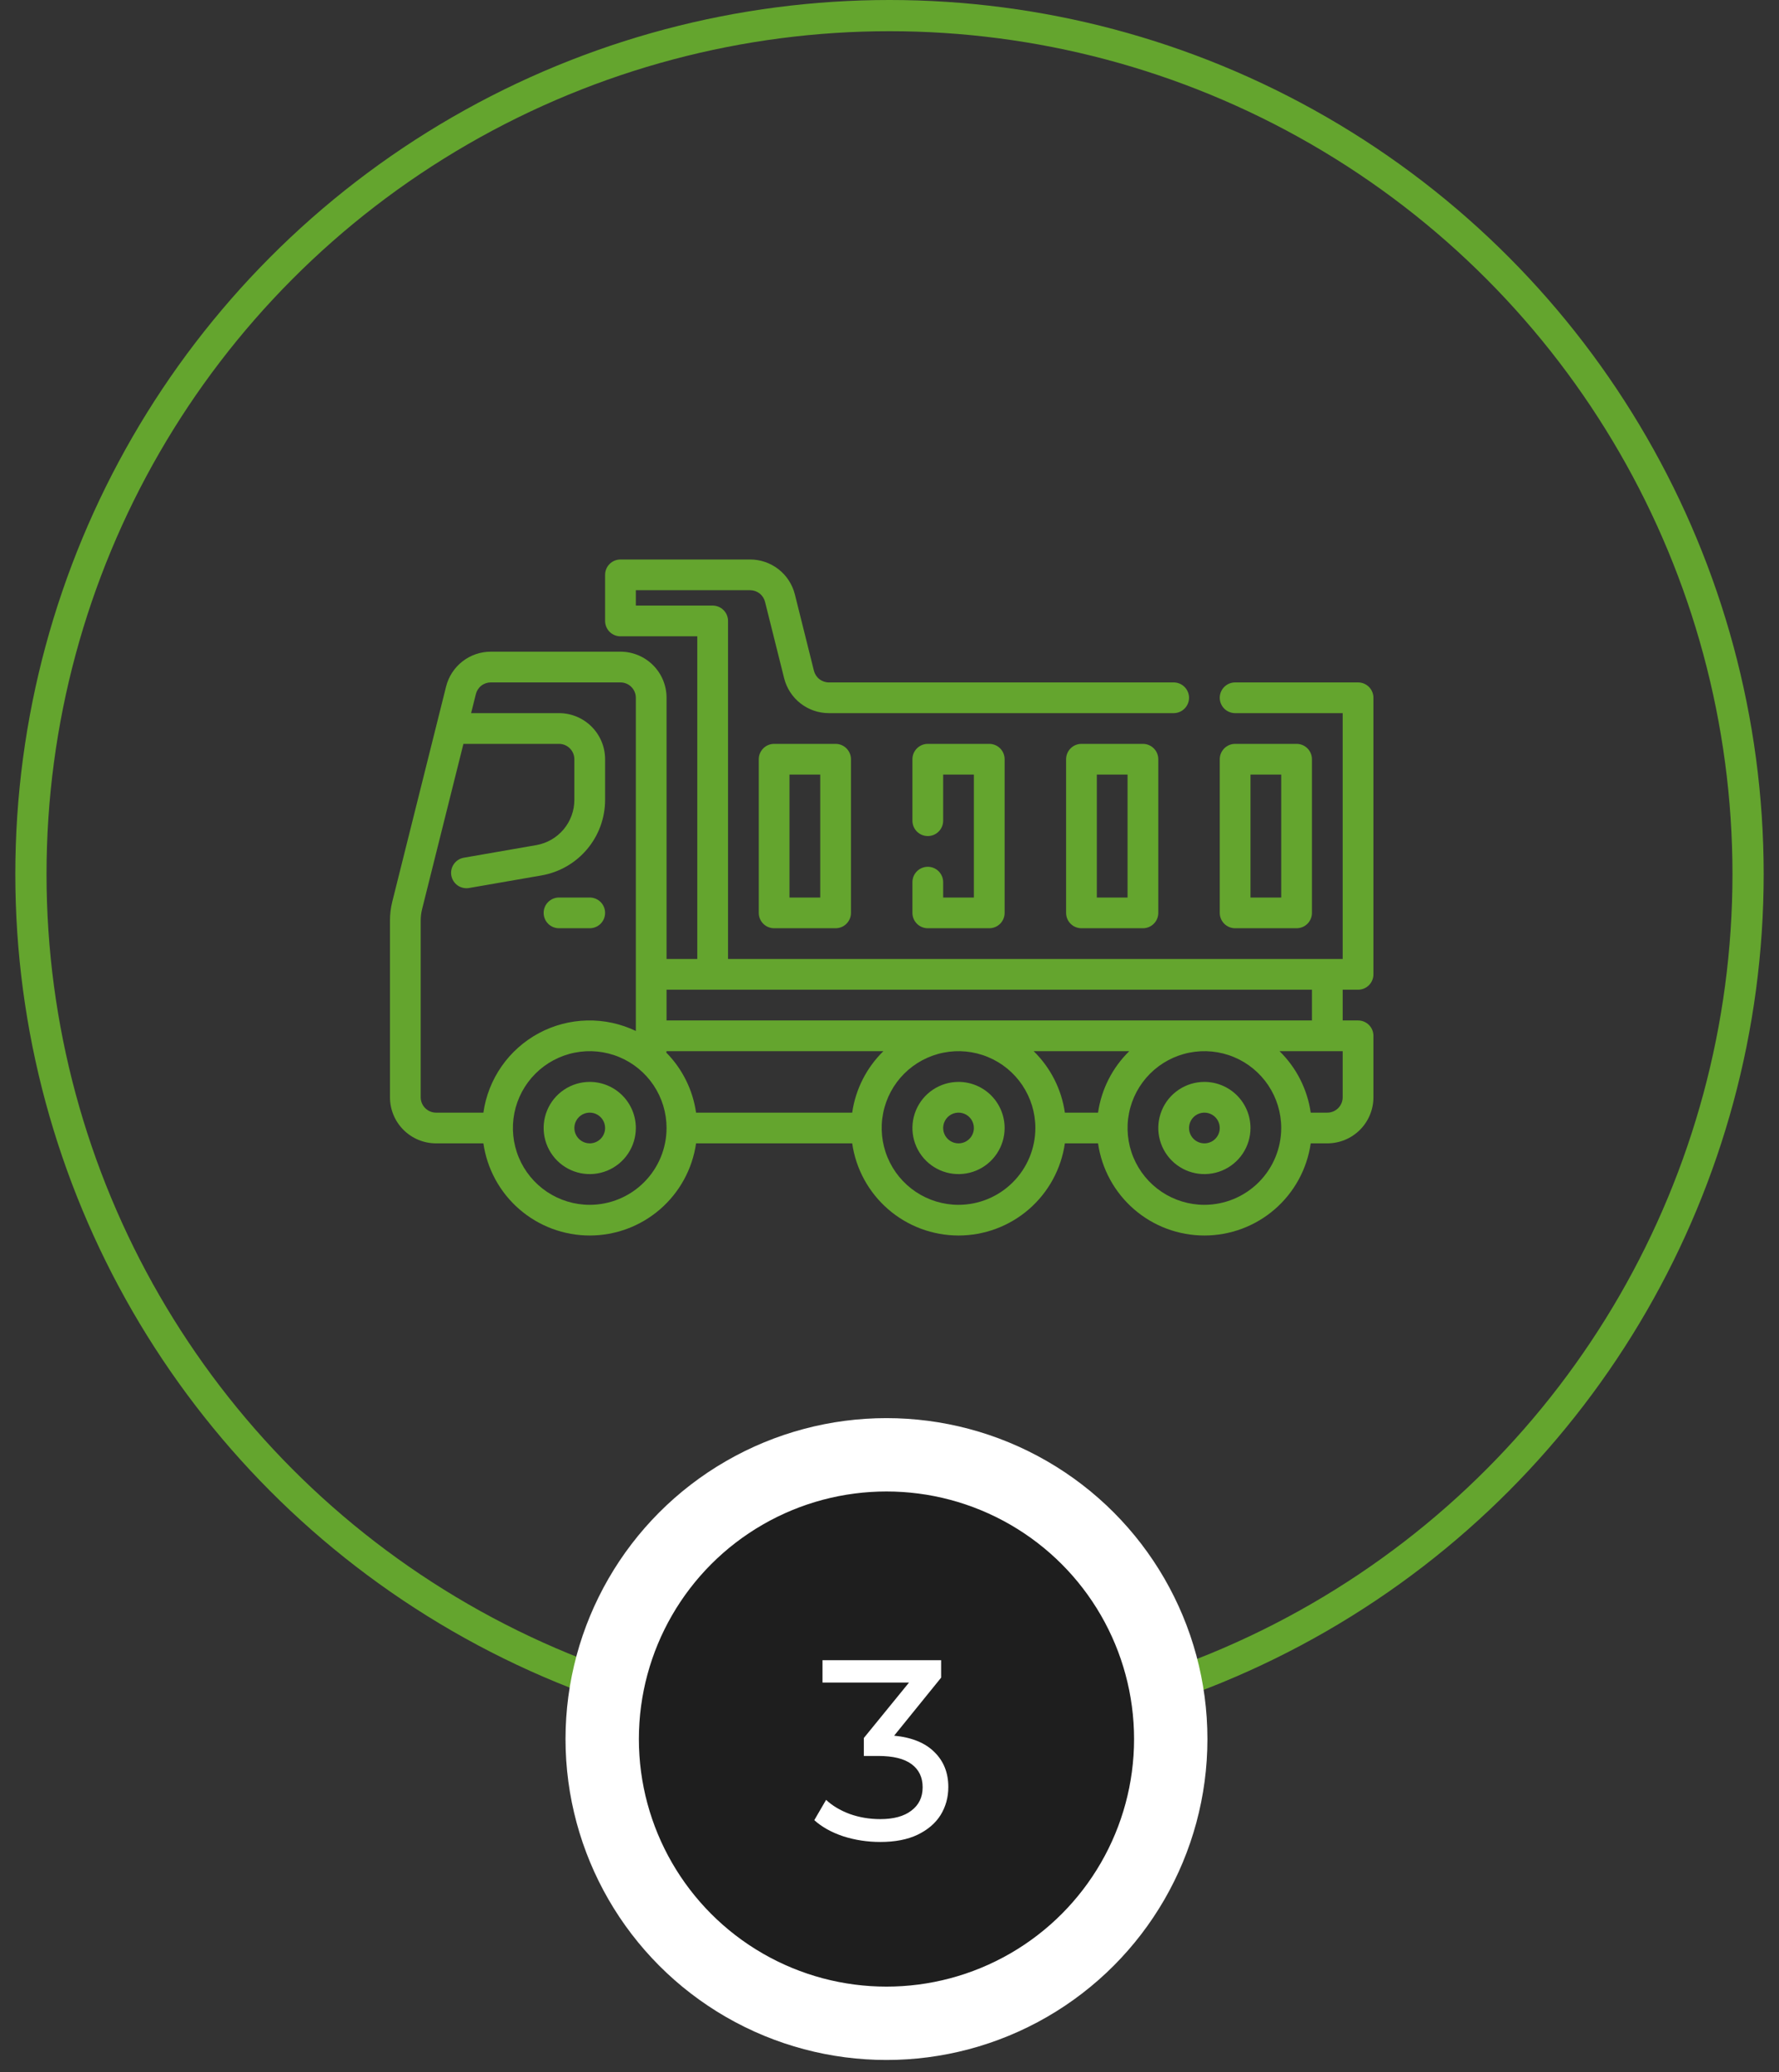 <svg xmlns="http://www.w3.org/2000/svg" width="97" height="113" viewBox="0 0 97 113" fill="none"><rect x="0" y="0" width="97" height="113" fill="#333333" stroke="none"/><g clip-path="url(#clip0_2_1276)"><path d="M32.155 58.996C31.658 58.996 31.172 59.143 30.759 59.42C30.345 59.696 30.023 60.088 29.833 60.548C29.643 61.007 29.593 61.512 29.69 62C29.787 62.487 30.026 62.935 30.378 63.287C30.729 63.638 31.177 63.878 31.665 63.975C32.152 64.072 32.658 64.022 33.117 63.832C33.576 63.642 33.969 63.319 34.245 62.906C34.521 62.493 34.669 62.007 34.669 61.51C34.669 60.843 34.404 60.204 33.932 59.732C33.461 59.261 32.822 58.996 32.155 58.996ZM32.155 62.347C31.989 62.347 31.828 62.298 31.69 62.206C31.552 62.114 31.445 61.983 31.381 61.83C31.318 61.677 31.301 61.509 31.333 61.346C31.366 61.184 31.445 61.034 31.563 60.917C31.68 60.8 31.829 60.72 31.992 60.688C32.154 60.656 32.323 60.672 32.476 60.736C32.629 60.799 32.76 60.906 32.852 61.044C32.944 61.182 32.993 61.344 32.993 61.51C32.993 61.732 32.905 61.945 32.748 62.102C32.59 62.259 32.377 62.347 32.155 62.347Z" fill="#64A52E"></path><path d="M52.264 58.996C51.766 58.996 51.281 59.143 50.867 59.42C50.454 59.696 50.132 60.088 49.941 60.548C49.751 61.007 49.701 61.512 49.798 62C49.895 62.487 50.135 62.935 50.486 63.287C50.838 63.638 51.286 63.878 51.773 63.975C52.261 64.072 52.766 64.022 53.225 63.832C53.685 63.642 54.077 63.319 54.353 62.906C54.63 62.493 54.777 62.007 54.777 61.51C54.777 60.843 54.512 60.204 54.041 59.732C53.57 59.261 52.93 58.996 52.264 58.996ZM52.264 62.347C52.098 62.347 51.936 62.298 51.798 62.206C51.66 62.114 51.553 61.983 51.489 61.83C51.426 61.677 51.41 61.509 51.442 61.346C51.474 61.184 51.554 61.034 51.671 60.917C51.788 60.8 51.938 60.72 52.1 60.688C52.263 60.656 52.431 60.672 52.584 60.736C52.737 60.799 52.868 60.906 52.96 61.044C53.052 61.182 53.101 61.344 53.101 61.51C53.101 61.732 53.013 61.945 52.856 62.102C52.699 62.259 52.486 62.347 52.264 62.347Z" fill="#64A52E"></path><path d="M65.669 58.996C65.172 58.996 64.686 59.143 64.273 59.42C63.859 59.696 63.537 60.088 63.347 60.548C63.157 61.007 63.107 61.512 63.204 62C63.301 62.487 63.54 62.935 63.892 63.287C64.243 63.638 64.691 63.878 65.179 63.975C65.666 64.072 66.172 64.022 66.631 63.832C67.091 63.642 67.483 63.319 67.759 62.906C68.035 62.493 68.183 62.007 68.183 61.51C68.183 60.843 67.918 60.204 67.447 59.732C66.975 59.261 66.336 58.996 65.669 58.996ZM65.669 62.347C65.504 62.347 65.342 62.298 65.204 62.206C65.066 62.114 64.959 61.983 64.895 61.83C64.832 61.677 64.815 61.509 64.848 61.346C64.88 61.184 64.96 61.034 65.077 60.917C65.194 60.8 65.343 60.72 65.506 60.688C65.668 60.656 65.837 60.672 65.99 60.736C66.143 60.799 66.274 60.906 66.366 61.044C66.458 61.182 66.507 61.344 66.507 61.51C66.507 61.732 66.419 61.945 66.262 62.102C66.105 62.259 65.892 62.347 65.669 62.347Z" fill="#64A52E"></path><path d="M30.48 50.617H32.155C32.377 50.617 32.59 50.529 32.748 50.372C32.905 50.215 32.993 50.002 32.993 49.779C32.993 49.557 32.905 49.344 32.748 49.187C32.59 49.03 32.377 48.942 32.155 48.942H30.48C30.257 48.942 30.044 49.03 29.887 49.187C29.73 49.344 29.642 49.557 29.642 49.779C29.642 50.002 29.73 50.215 29.887 50.372C30.044 50.529 30.257 50.617 30.48 50.617Z" fill="#64A52E"></path><path d="M74.048 53.969C74.27 53.969 74.483 53.881 74.641 53.723C74.798 53.566 74.886 53.353 74.886 53.131V38.05C74.886 37.827 74.798 37.614 74.641 37.457C74.483 37.3 74.27 37.212 74.048 37.212H67.345C67.123 37.212 66.91 37.3 66.753 37.457C66.596 37.614 66.507 37.827 66.507 38.05C66.507 38.272 66.596 38.485 66.753 38.642C66.91 38.799 67.123 38.887 67.345 38.887H73.21V52.293H39.696V33.86C39.696 33.638 39.608 33.425 39.45 33.268C39.293 33.111 39.08 33.022 38.858 33.022H34.669V32.184H40.901C41.088 32.184 41.269 32.247 41.417 32.362C41.564 32.477 41.669 32.638 41.714 32.82L42.755 36.984C42.891 37.528 43.205 38.01 43.647 38.355C44.089 38.7 44.633 38.888 45.194 38.887H63.994C64.216 38.887 64.429 38.799 64.586 38.642C64.743 38.485 64.832 38.272 64.832 38.05C64.832 37.827 64.743 37.614 64.586 37.457C64.429 37.3 64.216 37.212 63.994 37.212H45.194C45.007 37.212 44.825 37.149 44.678 37.034C44.53 36.919 44.426 36.758 44.38 36.577L43.34 32.412C43.204 31.869 42.89 31.386 42.448 31.041C42.006 30.696 41.461 30.509 40.901 30.509H33.831C33.609 30.509 33.395 30.597 33.238 30.754C33.081 30.911 32.993 31.124 32.993 31.347V33.86C32.993 34.082 33.081 34.295 33.238 34.453C33.395 34.61 33.609 34.698 33.831 34.698H38.02V52.293H36.344V38.05C36.344 37.383 36.08 36.743 35.608 36.272C35.137 35.801 34.498 35.536 33.831 35.536H26.761C26.2 35.536 25.656 35.723 25.214 36.068C24.772 36.413 24.458 36.896 24.322 37.44L21.387 49.176C21.305 49.508 21.263 49.849 21.263 50.192V59.834C21.263 60.501 21.528 61.14 21.999 61.611C22.471 62.083 23.11 62.347 23.776 62.347H26.357C26.558 63.742 27.254 65.018 28.319 65.941C29.384 66.864 30.746 67.372 32.155 67.372C33.564 67.372 34.926 66.864 35.991 65.941C37.056 65.018 37.753 63.742 37.953 62.347H46.466C46.666 63.742 47.363 65.018 48.428 65.941C49.492 66.864 50.855 67.372 52.264 67.372C53.673 67.372 55.035 66.864 56.1 65.941C57.165 65.018 57.861 63.742 58.062 62.347H59.871C60.072 63.742 60.768 65.018 61.833 65.941C62.898 66.864 64.26 67.372 65.669 67.372C67.079 67.372 68.441 66.864 69.506 65.941C70.571 65.018 71.267 63.742 71.467 62.347H72.372C73.039 62.347 73.678 62.083 74.15 61.611C74.621 61.14 74.886 60.501 74.886 59.834V56.482C74.886 56.26 74.798 56.047 74.641 55.89C74.483 55.733 74.27 55.645 74.048 55.645H73.21V53.969H74.048ZM46.466 60.672H37.953C37.776 59.434 37.207 58.287 36.329 57.397C36.329 57.37 36.344 57.347 36.344 57.32H48.167C47.247 58.22 46.649 59.398 46.466 60.672ZM22.939 59.834V50.192C22.939 49.986 22.964 49.782 23.013 49.583L25.268 40.563H30.479C30.702 40.563 30.915 40.651 31.072 40.809C31.229 40.966 31.317 41.179 31.317 41.401V43.609C31.318 44.202 31.11 44.775 30.729 45.228C30.348 45.681 29.819 45.985 29.235 46.085L25.309 46.768C25.198 46.785 25.093 46.823 24.997 46.881C24.902 46.94 24.819 47.016 24.754 47.107C24.688 47.197 24.642 47.3 24.617 47.409C24.592 47.517 24.588 47.63 24.608 47.74C24.627 47.85 24.668 47.955 24.728 48.049C24.788 48.143 24.867 48.224 24.959 48.288C25.051 48.351 25.154 48.395 25.264 48.417C25.373 48.44 25.486 48.441 25.596 48.419L29.522 47.737C30.494 47.569 31.376 47.063 32.011 46.307C32.647 45.552 32.995 44.596 32.993 43.609V41.401C32.993 40.734 32.728 40.095 32.257 39.624C31.785 39.152 31.146 38.887 30.479 38.887H25.687L25.947 37.847C25.993 37.665 26.097 37.504 26.245 37.389C26.392 37.274 26.574 37.212 26.761 37.212H33.831C34.053 37.212 34.266 37.3 34.423 37.457C34.58 37.614 34.669 37.827 34.669 38.05V56.218C33.84 55.822 32.93 55.625 32.012 55.646C31.094 55.667 30.193 55.903 29.384 56.337C28.574 56.771 27.878 57.389 27.352 58.143C26.826 58.896 26.485 59.762 26.357 60.672H23.776C23.554 60.672 23.341 60.583 23.184 60.426C23.027 60.269 22.939 60.056 22.939 59.834ZM32.155 65.699C31.326 65.699 30.517 65.453 29.828 64.993C29.139 64.532 28.602 63.878 28.285 63.113C27.968 62.347 27.885 61.505 28.046 60.692C28.208 59.88 28.607 59.133 29.193 58.547C29.779 57.961 30.525 57.562 31.338 57.401C32.151 57.239 32.993 57.322 33.758 57.639C34.524 57.956 35.178 58.493 35.638 59.182C36.099 59.871 36.344 60.681 36.344 61.51C36.343 62.62 35.901 63.685 35.116 64.47C34.331 65.256 33.266 65.698 32.155 65.699ZM52.264 65.699C51.435 65.699 50.625 65.453 49.936 64.993C49.247 64.532 48.71 63.878 48.393 63.113C48.076 62.347 47.993 61.505 48.155 60.692C48.316 59.88 48.715 59.133 49.301 58.547C49.887 57.961 50.634 57.562 51.446 57.401C52.259 57.239 53.101 57.322 53.867 57.639C54.632 57.956 55.287 58.493 55.747 59.182C56.207 59.871 56.453 60.681 56.453 61.51C56.452 62.62 56.01 63.685 55.224 64.47C54.439 65.256 53.374 65.698 52.264 65.699ZM59.871 60.672H58.062C57.879 59.398 57.281 58.22 56.36 57.32H61.573C60.653 58.22 60.054 59.398 59.871 60.672ZM65.669 65.699C64.841 65.699 64.031 65.453 63.342 64.993C62.653 64.532 62.116 63.878 61.799 63.113C61.482 62.347 61.399 61.505 61.561 60.692C61.722 59.88 62.121 59.133 62.707 58.547C63.293 57.961 64.04 57.562 64.852 57.401C65.665 57.239 66.507 57.322 67.273 57.639C68.038 57.956 68.692 58.493 69.153 59.182C69.613 59.871 69.859 60.681 69.859 61.51C69.857 62.62 69.416 63.685 68.63 64.47C67.845 65.256 66.78 65.698 65.669 65.699ZM73.21 59.834C73.21 60.056 73.122 60.269 72.965 60.426C72.808 60.583 72.594 60.672 72.372 60.672H71.467C71.284 59.398 70.686 58.22 69.766 57.32H73.21V59.834ZM71.534 55.645H36.344V53.969H71.534V55.645Z" fill="#64A52E"></path><path d="M42.209 40.563C41.987 40.563 41.774 40.651 41.617 40.809C41.46 40.966 41.372 41.179 41.372 41.401V49.78C41.372 50.002 41.46 50.215 41.617 50.372C41.774 50.529 41.987 50.617 42.209 50.617H45.561C45.783 50.617 45.996 50.529 46.153 50.372C46.31 50.215 46.399 50.002 46.399 49.78V41.401C46.399 41.179 46.31 40.966 46.153 40.809C45.996 40.651 45.783 40.563 45.561 40.563H42.209ZM44.723 48.942H43.047V42.239H44.723V48.942Z" fill="#64A52E"></path><path d="M50.588 47.266C50.366 47.266 50.153 47.354 49.995 47.511C49.838 47.669 49.75 47.882 49.75 48.104V49.78C49.75 50.002 49.838 50.215 49.995 50.372C50.153 50.529 50.366 50.617 50.588 50.617H53.939C54.161 50.617 54.375 50.529 54.532 50.372C54.689 50.215 54.777 50.002 54.777 49.78V41.401C54.777 41.179 54.689 40.966 54.532 40.809C54.375 40.651 54.161 40.563 53.939 40.563H50.588C50.366 40.563 50.153 40.651 49.995 40.809C49.838 40.966 49.75 41.179 49.75 41.401V44.752C49.75 44.975 49.838 45.188 49.995 45.345C50.153 45.502 50.366 45.59 50.588 45.59C50.81 45.59 51.023 45.502 51.18 45.345C51.337 45.188 51.426 44.975 51.426 44.752V42.239H53.101V48.942H51.426V48.104C51.426 47.882 51.337 47.669 51.18 47.511C51.023 47.354 50.81 47.266 50.588 47.266Z" fill="#64A52E"></path><path d="M58.967 40.563C58.744 40.563 58.531 40.651 58.374 40.809C58.217 40.966 58.129 41.179 58.129 41.401V49.78C58.129 50.002 58.217 50.215 58.374 50.372C58.531 50.529 58.744 50.617 58.967 50.617H62.318C62.54 50.617 62.753 50.529 62.91 50.372C63.068 50.215 63.156 50.002 63.156 49.78V41.401C63.156 41.179 63.068 40.966 62.91 40.809C62.753 40.651 62.54 40.563 62.318 40.563H58.967ZM61.48 48.942H59.804V42.239H61.48V48.942Z" fill="#64A52E"></path><path d="M67.345 50.617H70.697C70.919 50.617 71.132 50.529 71.289 50.372C71.446 50.215 71.534 50.002 71.534 49.78V41.401C71.534 41.179 71.446 40.966 71.289 40.809C71.132 40.651 70.919 40.563 70.697 40.563H67.345C67.123 40.563 66.91 40.651 66.753 40.809C66.596 40.966 66.507 41.179 66.507 41.401V49.78C66.507 50.002 66.596 50.215 66.753 50.372C66.91 50.529 67.123 50.617 67.345 50.617ZM68.183 42.239H69.859V48.942H68.183V42.239Z" fill="#64A52E"></path></g><circle cx="48.5" cy="47.665" r="46.814" stroke="#64A52E" stroke-width="1.702"></circle><circle cx="48.335" cy="94.83" r="15.5" fill="#1E1E1E" stroke="white" stroke-width="4"></circle><path d="M48.753 94.646C49.715 94.739 50.447 95.038 50.951 95.542C51.455 96.036 51.707 96.671 51.707 97.446C51.707 98.006 51.567 98.514 51.287 98.972C51.007 99.42 50.587 99.779 50.027 100.05C49.477 100.311 48.8 100.442 47.997 100.442C47.297 100.442 46.625 100.339 45.981 100.134C45.337 99.919 44.81 99.625 44.399 99.252L45.043 98.146C45.379 98.463 45.809 98.72 46.331 98.916C46.854 99.102 47.409 99.196 47.997 99.196C48.725 99.196 49.29 99.042 49.691 98.734C50.102 98.426 50.307 98.001 50.307 97.46C50.307 96.918 50.107 96.498 49.705 96.2C49.304 95.901 48.697 95.752 47.885 95.752H47.101V94.772L49.565 91.748H44.847V90.53H51.315V91.482L48.753 94.646Z" fill="white"></path><defs><clipPath id="clip0_2_1276"><rect width="53.623" height="53.623" fill="white" transform="translate(21.263 22.13)"></rect></clipPath></defs></svg>